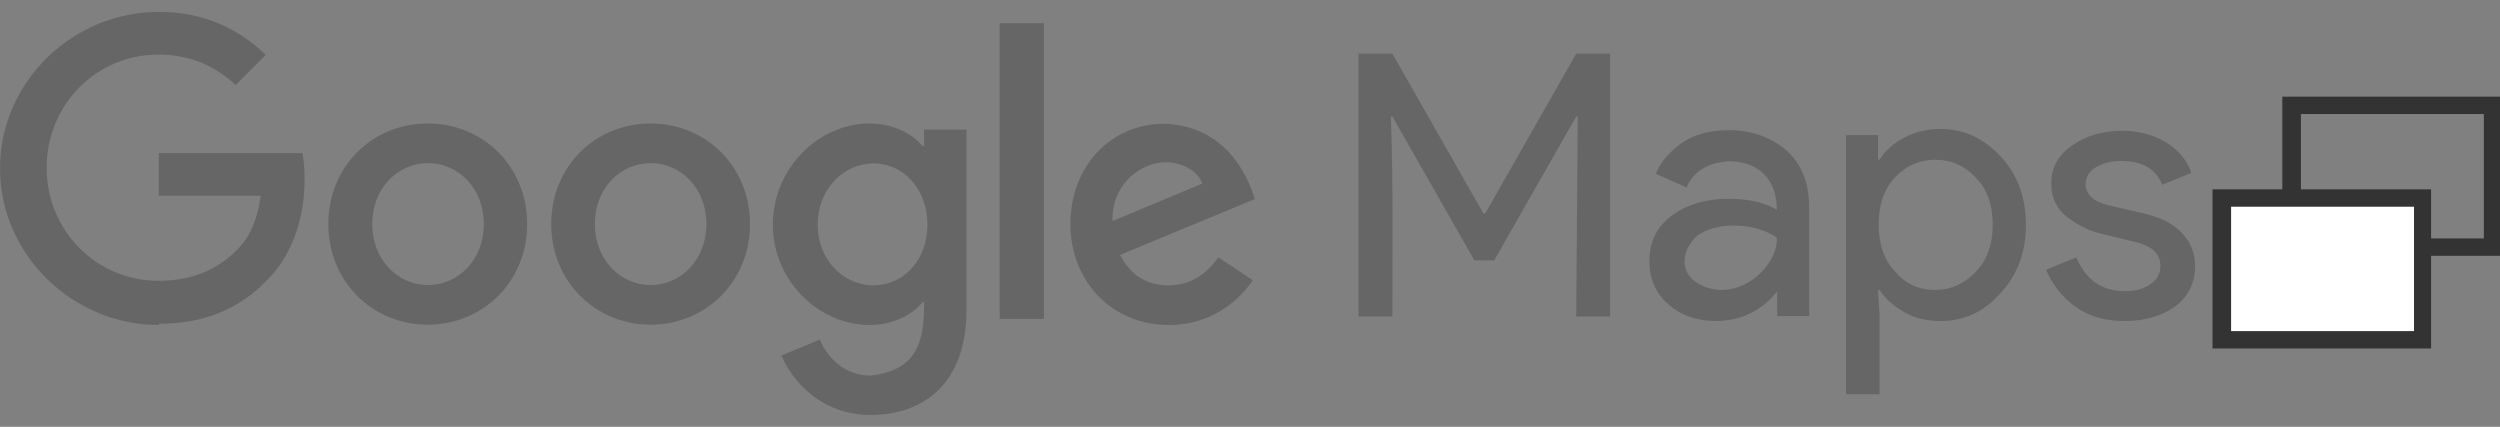 <?xml version="1.0" encoding="utf-8"?>
<!-- Generator: Adobe Illustrator 26.5.3, SVG Export Plug-In . SVG Version: 6.00 Build 0)  -->
<svg version="1.1" id="レイヤー_1" xmlns="http://www.w3.org/2000/svg" xmlns:xlink="http://www.w3.org/1999/xlink" x="0px"
	 y="0px" viewBox="0 0 82 14" style="enable-background:new 0 0 82 14;" xml:space="preserve">
<rect x="0" y="0" width="82" height="14" fill="#808080" stroke="none"/>
<style type="text/css">
	.st0{fill-rule:evenodd;clip-rule:evenodd;fill:#666666;}
	.st1{fill:#666666;}
	.st2{fill:#333333;}
	.st3{fill:#FFFFFF;}
</style>
<path class="st0" d="M36.49,7.25l2.95-1.23c-0.16-0.41-0.65-0.7-1.23-0.7C37.48,5.33,36.46,5.98,36.49,7.25 M39.96,8.44l1.13,0.75
	c-0.36,0.54-1.24,1.47-2.75,1.47c-1.88,0-3.23-1.45-3.23-3.3c0-1.96,1.37-3.3,3.07-3.3c1.57,0.05,2.54,1.06,2.98,2.47l-4.42,1.83
	c0.34,0.66,0.86,1,1.6,1C39.06,9.35,39.58,8.99,39.96,8.44 M32.79,10.46h1.45v-9.7h-1.45V10.46z M30.42,7.37
	c0-1.16-0.78-2.01-1.76-2.01c-1,0-1.84,0.85-1.84,2.01c0,1.15,0.84,1.99,1.84,1.99C29.65,9.35,30.42,8.52,30.42,7.37z M31.7,4.25
	v5.92c0,2.44-1.44,3.44-3.14,3.44c-1.6,0-2.56-1.08-2.93-1.95l1.26-0.52c0.22,0.54,0.78,1.18,1.66,1.18
	c1.62-0.18,1.76-1.23,1.76-2.41h-0.05c-0.32,0.4-0.95,0.75-1.74,0.75c-1.65,0-3.17-1.44-3.17-3.29c0-1.86,1.51-3.32,3.17-3.32
	c0.79,0,1.42,0.35,1.74,0.74h0.05V4.25c0,0,1.38,0,1.38,0L31.7,4.25z M15.87,7.35c0-1.19-0.85-2-1.83-2c-0.98,0-1.83,0.81-1.83,2
	c0,1.18,0.85,2,1.83,2S15.87,8.53,15.87,7.35 M17.29,7.35c0,1.9-1.46,3.3-3.26,3.3s-3.26-1.4-3.26-3.3c0-1.91,1.46-3.3,3.26-3.3
	S17.29,5.44,17.29,7.35 M23.17,7.35c0-1.19-0.85-2-1.83-2c-0.98,0-1.83,0.81-1.83,2c0,1.18,0.85,2,1.83,2S23.17,8.53,23.17,7.35
	 M24.6,7.35c0,1.9-1.46,3.3-3.26,3.3c-1.79,0-3.26-1.4-3.26-3.3c0-1.91,1.46-3.3,3.26-3.3C23.14,4.05,24.6,5.44,24.6,7.35
	 M5.21,10.66C2.38,10.66,0,8.35,0,5.52c0-2.83,2.38-5.13,5.21-5.13C6.77,0.39,7.88,1,8.72,1.8L7.73,2.79c-0.6-0.56-1.41-1-2.53-1
	c-2.06,0-3.67,1.66-3.67,3.71c0,2.06,1.62,3.71,3.67,3.71c1.34,0,2.1-0.54,2.59-1.03c0.4-0.4,0.66-0.98,0.76-1.76H5.21v-1.4h4.71
	c0.05,0.25,0.07,0.55,0.07,0.87c0,1.05-0.29,2.35-1.21,3.28c-0.9,0.94-2.05,1.45-3.57,1.45"/>
<path class="st1" d="M44.56,10.38V1.76h1.11l2.99,5.25h0.05l2.99-5.25h1.11v8.62H51.7l0.05-6.56H51.7l-2.69,4.72h-0.65l-2.69-4.72
	h-0.05c0.08,2.18,0.05,4.38,0.05,6.56H44.56z M56.29,10.53c-0.63,0-1.14-0.18-1.56-0.54c-0.42-0.36-0.63-0.84-0.63-1.43
	c0-0.65,0.26-1.14,0.75-1.5c0.5-0.36,1.11-0.54,1.84-0.54c0.65,0,1.19,0.12,1.59,0.36c-0.01-1.25-0.88-1.59-1.55-1.59
	c-0.64,0.03-1.19,0.3-1.41,0.86L54.31,5.7c0.14-0.35,0.41-0.68,0.81-0.98c0.41-0.3,0.93-0.45,1.59-0.45c0.75,0,1.38,0.23,1.88,0.66
	c0.5,0.44,0.75,1.07,0.75,1.87v3.57h-1.05V9.56C57.8,10.17,57.14,10.52,56.29,10.53L56.29,10.53z M58.28,7.8
	c-0.65-0.49-2-0.56-2.63-0.05c-0.5,0.48-0.55,1.13-0.03,1.5C56.87,10.06,58.32,8.81,58.28,7.8z M63.66,10.53
	c-0.45,0-0.86-0.09-1.2-0.29c-0.35-0.2-0.62-0.44-0.8-0.72H61.6l0.05,0.81v2.6h-1.1v-8.5h1.05v0.81h0.05
	c0.18-0.29,0.44-0.53,0.8-0.72c0.36-0.2,0.77-0.29,1.2-0.29c0.77,0,1.41,0.3,1.97,0.9c0.56,0.6,0.83,1.35,0.83,2.24
	s-0.27,1.64-0.83,2.24C65.08,10.23,64.42,10.53,63.66,10.53L63.66,10.53z M63.48,9.51c0.51,0,0.95-0.2,1.32-0.59
	c0.38-0.39,0.56-0.9,0.56-1.55s-0.18-1.16-0.56-1.55C64.43,5.43,64,5.24,63.48,5.24c-0.53,0-0.96,0.2-1.32,0.57
	c-0.36,0.39-0.54,0.9-0.54,1.55s0.18,1.17,0.54,1.55C62.52,9.33,62.96,9.51,63.48,9.51z M69.68,10.53c-0.66,0-1.2-0.17-1.62-0.48
	c-0.44-0.32-0.74-0.72-0.95-1.2l0.99-0.41c0.32,0.74,0.84,1.11,1.59,1.11c0.35,0,0.63-0.07,0.84-0.23c0.23-0.15,0.33-0.35,0.33-0.6
	c0-0.39-0.27-0.65-0.81-0.78l-1.19-0.29c-0.38-0.09-0.74-0.29-1.07-0.54c-0.33-0.26-0.51-0.63-0.51-1.08c0-0.53,0.23-0.95,0.69-1.26
	c0.47-0.33,1.01-0.48,1.64-0.48c0.53,0,0.99,0.12,1.4,0.36s0.71,0.57,0.87,1.02l-0.96,0.39c-0.21-0.53-0.66-0.78-1.35-0.78
	c-0.33,0-0.6,0.07-0.83,0.21c-0.23,0.14-0.33,0.32-0.33,0.56c0,0.33,0.26,0.57,0.78,0.69l1.17,0.27c0.56,0.14,0.96,0.35,1.23,0.66
	C71.88,7.99,72,8.34,72,8.73c0,0.53-0.21,0.98-0.65,1.32C70.93,10.35,70.38,10.53,69.68,10.53L69.68,10.53z"/>
<path class="st2" d="M81.47,3.74v4.08h-6V3.74H81.47 M82.04,3.17h-7.18v5.22h7.18V3.17z"/>
<rect x="72.85" y="6.5" class="st3" width="6.61" height="4.65"/>
<path class="st2" d="M79.18,6.78v4.08h-6V6.78H79.18 M79.74,6.21h-7.17v5.22h7.17V6.21z"/>
</svg>

